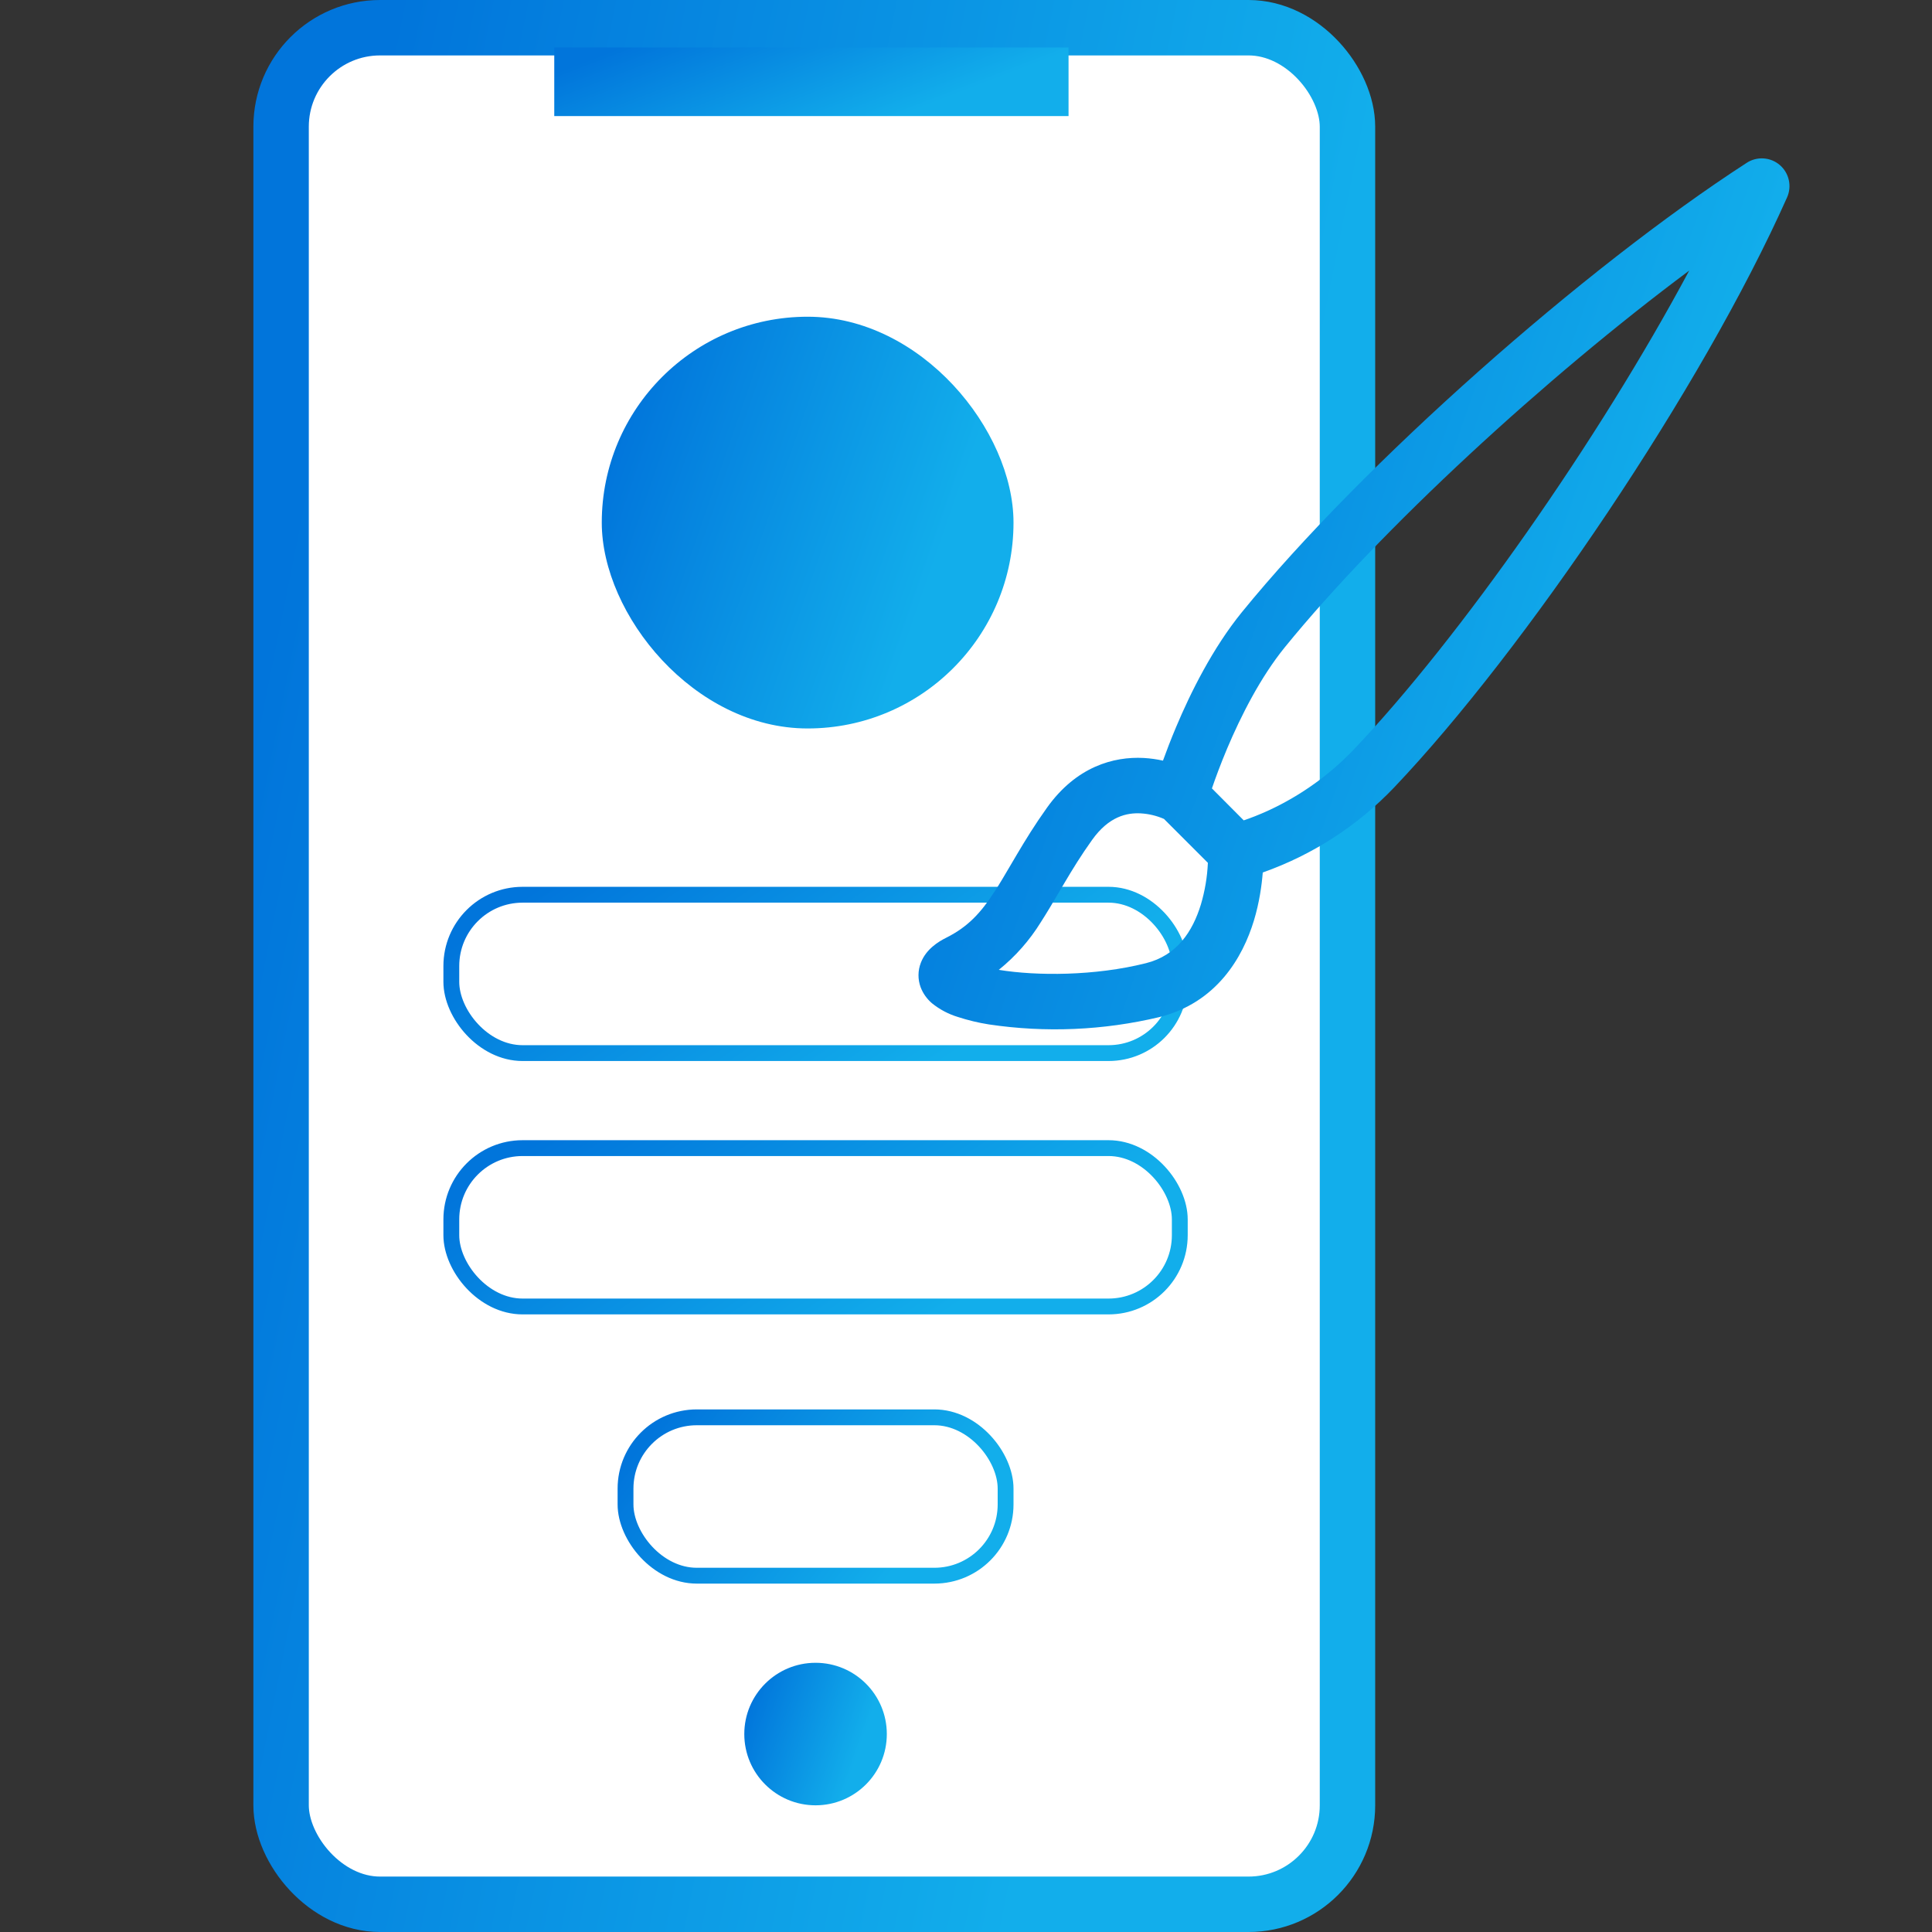 <svg width="122" height="122" viewBox="0 0 122 122" fill="none" xmlns="http://www.w3.org/2000/svg">
<rect x="0" y="0" width="122" height="122" fill="#333333" stroke="none"/>
<rect x="17.75" y="1.75" width="67.339" height="118.5" rx="6.25" fill="white" stroke="url(#paint0_linear_301_12)" stroke-width="3.5"/>
<circle cx="51.5" cy="109.5" r="4.5" fill="url(#paint1_linear_301_12)"/>
<rect x="35" y="3" width="32.475" height="4.33" fill="url(#paint2_linear_301_12)"/>
<rect x="38" y="20" width="26" height="26" rx="13" fill="url(#paint3_linear_301_12)"/>
<rect x="28.5" y="56.5" width="46" height="10" rx="4.5" stroke="url(#paint4_linear_301_12)"/>
<rect x="28.5" y="72.5" width="46" height="10" rx="4.5" stroke="url(#paint5_linear_301_12)"/>
<rect x="39.5" y="89.5" width="24" height="10" rx="4.5" stroke="url(#paint6_linear_301_12)"/>
<path d="M112.387 10.42C112.674 10.665 112.874 10.997 112.957 11.366C113.04 11.734 113.002 12.12 112.848 12.465C107.498 24.476 96.263 41.074 88.038 49.723C85.732 52.142 82.889 53.983 79.74 55.094C79.677 55.889 79.53 56.978 79.18 58.134C78.477 60.441 76.848 63.313 73.207 64.227C69.682 65.067 66.028 65.224 62.444 64.689C61.777 64.584 61.12 64.425 60.479 64.216C59.885 64.035 59.332 63.742 58.849 63.351C58.531 63.08 58.285 62.733 58.136 62.343C57.95 61.842 57.955 61.289 58.15 60.792C58.482 59.934 59.255 59.461 59.762 59.209C61.139 58.519 61.947 57.623 62.794 56.316C63.126 55.812 63.437 55.276 63.797 54.664L64.206 53.97C64.734 53.077 65.346 52.079 66.116 51.001C67.962 48.413 70.315 47.762 72.221 47.863C72.662 47.888 73.071 47.951 73.438 48.032C73.655 47.429 73.935 46.701 74.27 45.903C75.183 43.735 76.571 40.934 78.421 38.657C86.031 29.308 100.032 16.926 110.303 10.28C110.619 10.075 110.992 9.979 111.368 10.004C111.743 10.029 112.101 10.175 112.387 10.42ZM73.501 51.712C73.037 51.51 72.541 51.391 72.036 51.362C71.176 51.316 70.032 51.537 68.962 53.039C68.273 54.002 67.721 54.902 67.214 55.76L66.847 56.38C66.476 57.013 66.102 57.647 65.728 58.228C65.019 59.377 64.121 60.397 63.07 61.243C65.483 61.636 69.141 61.632 72.361 60.823C74.316 60.336 75.309 58.831 75.834 57.111C76.087 56.257 76.235 55.375 76.274 54.485L73.501 51.712ZM78.537 51.803C78.956 51.663 79.505 51.453 80.138 51.162C82.153 50.226 83.974 48.919 85.506 47.31C92.15 40.321 100.934 27.806 106.669 17.087C97.612 23.835 87.206 33.405 81.135 40.87C79.589 42.772 78.355 45.223 77.491 47.265C77.068 48.273 76.743 49.156 76.529 49.786L78.537 51.803ZM61.147 62.448L61.171 62.43C61.163 62.436 61.155 62.444 61.147 62.448Z" fill="url(#paint7_linear_301_12)"/>
<defs>
<linearGradient id="paint0_linear_301_12" x1="22.991" y1="10.472" x2="83.621" y2="22.673" gradientUnits="userSpaceOnUse">
<stop stop-color="#0175DB"/>
<stop offset="1" stop-color="#12AEEB"/>
</linearGradient>
<linearGradient id="paint1_linear_301_12" x1="47.888" y1="105.772" x2="55.044" y2="108.252" gradientUnits="userSpaceOnUse">
<stop stop-color="#0175DB"/>
<stop offset="1" stop-color="#12AEEB"/>
</linearGradient>
<linearGradient id="paint2_linear_301_12" x1="38.205" y1="3.372" x2="41.933" y2="13.063" gradientUnits="userSpaceOnUse">
<stop stop-color="#0175DB"/>
<stop offset="1" stop-color="#12AEEB"/>
</linearGradient>
<linearGradient id="paint3_linear_301_12" x1="40.566" y1="22.232" x2="61.237" y2="29.396" gradientUnits="userSpaceOnUse">
<stop stop-color="#0175DB"/>
<stop offset="1" stop-color="#12AEEB"/>
</linearGradient>
<linearGradient id="paint4_linear_301_12" x1="32.638" y1="56.944" x2="45.747" y2="76.356" gradientUnits="userSpaceOnUse">
<stop stop-color="#0175DB"/>
<stop offset="1" stop-color="#12AEEB"/>
</linearGradient>
<linearGradient id="paint5_linear_301_12" x1="32.638" y1="72.944" x2="45.747" y2="92.356" gradientUnits="userSpaceOnUse">
<stop stop-color="#0175DB"/>
<stop offset="1" stop-color="#12AEEB"/>
</linearGradient>
<linearGradient id="paint6_linear_301_12" x1="41.467" y1="89.944" x2="55.206" y2="100.766" gradientUnits="userSpaceOnUse">
<stop stop-color="#0175DB"/>
<stop offset="1" stop-color="#12AEEB"/>
</linearGradient>
<linearGradient id="paint7_linear_301_12" x1="63.428" y1="14.721" x2="107.155" y2="29.876" gradientUnits="userSpaceOnUse">
<stop stop-color="#0175DB"/>
<stop offset="1" stop-color="#12AEEB"/>
</linearGradient>
</defs>
</svg>
